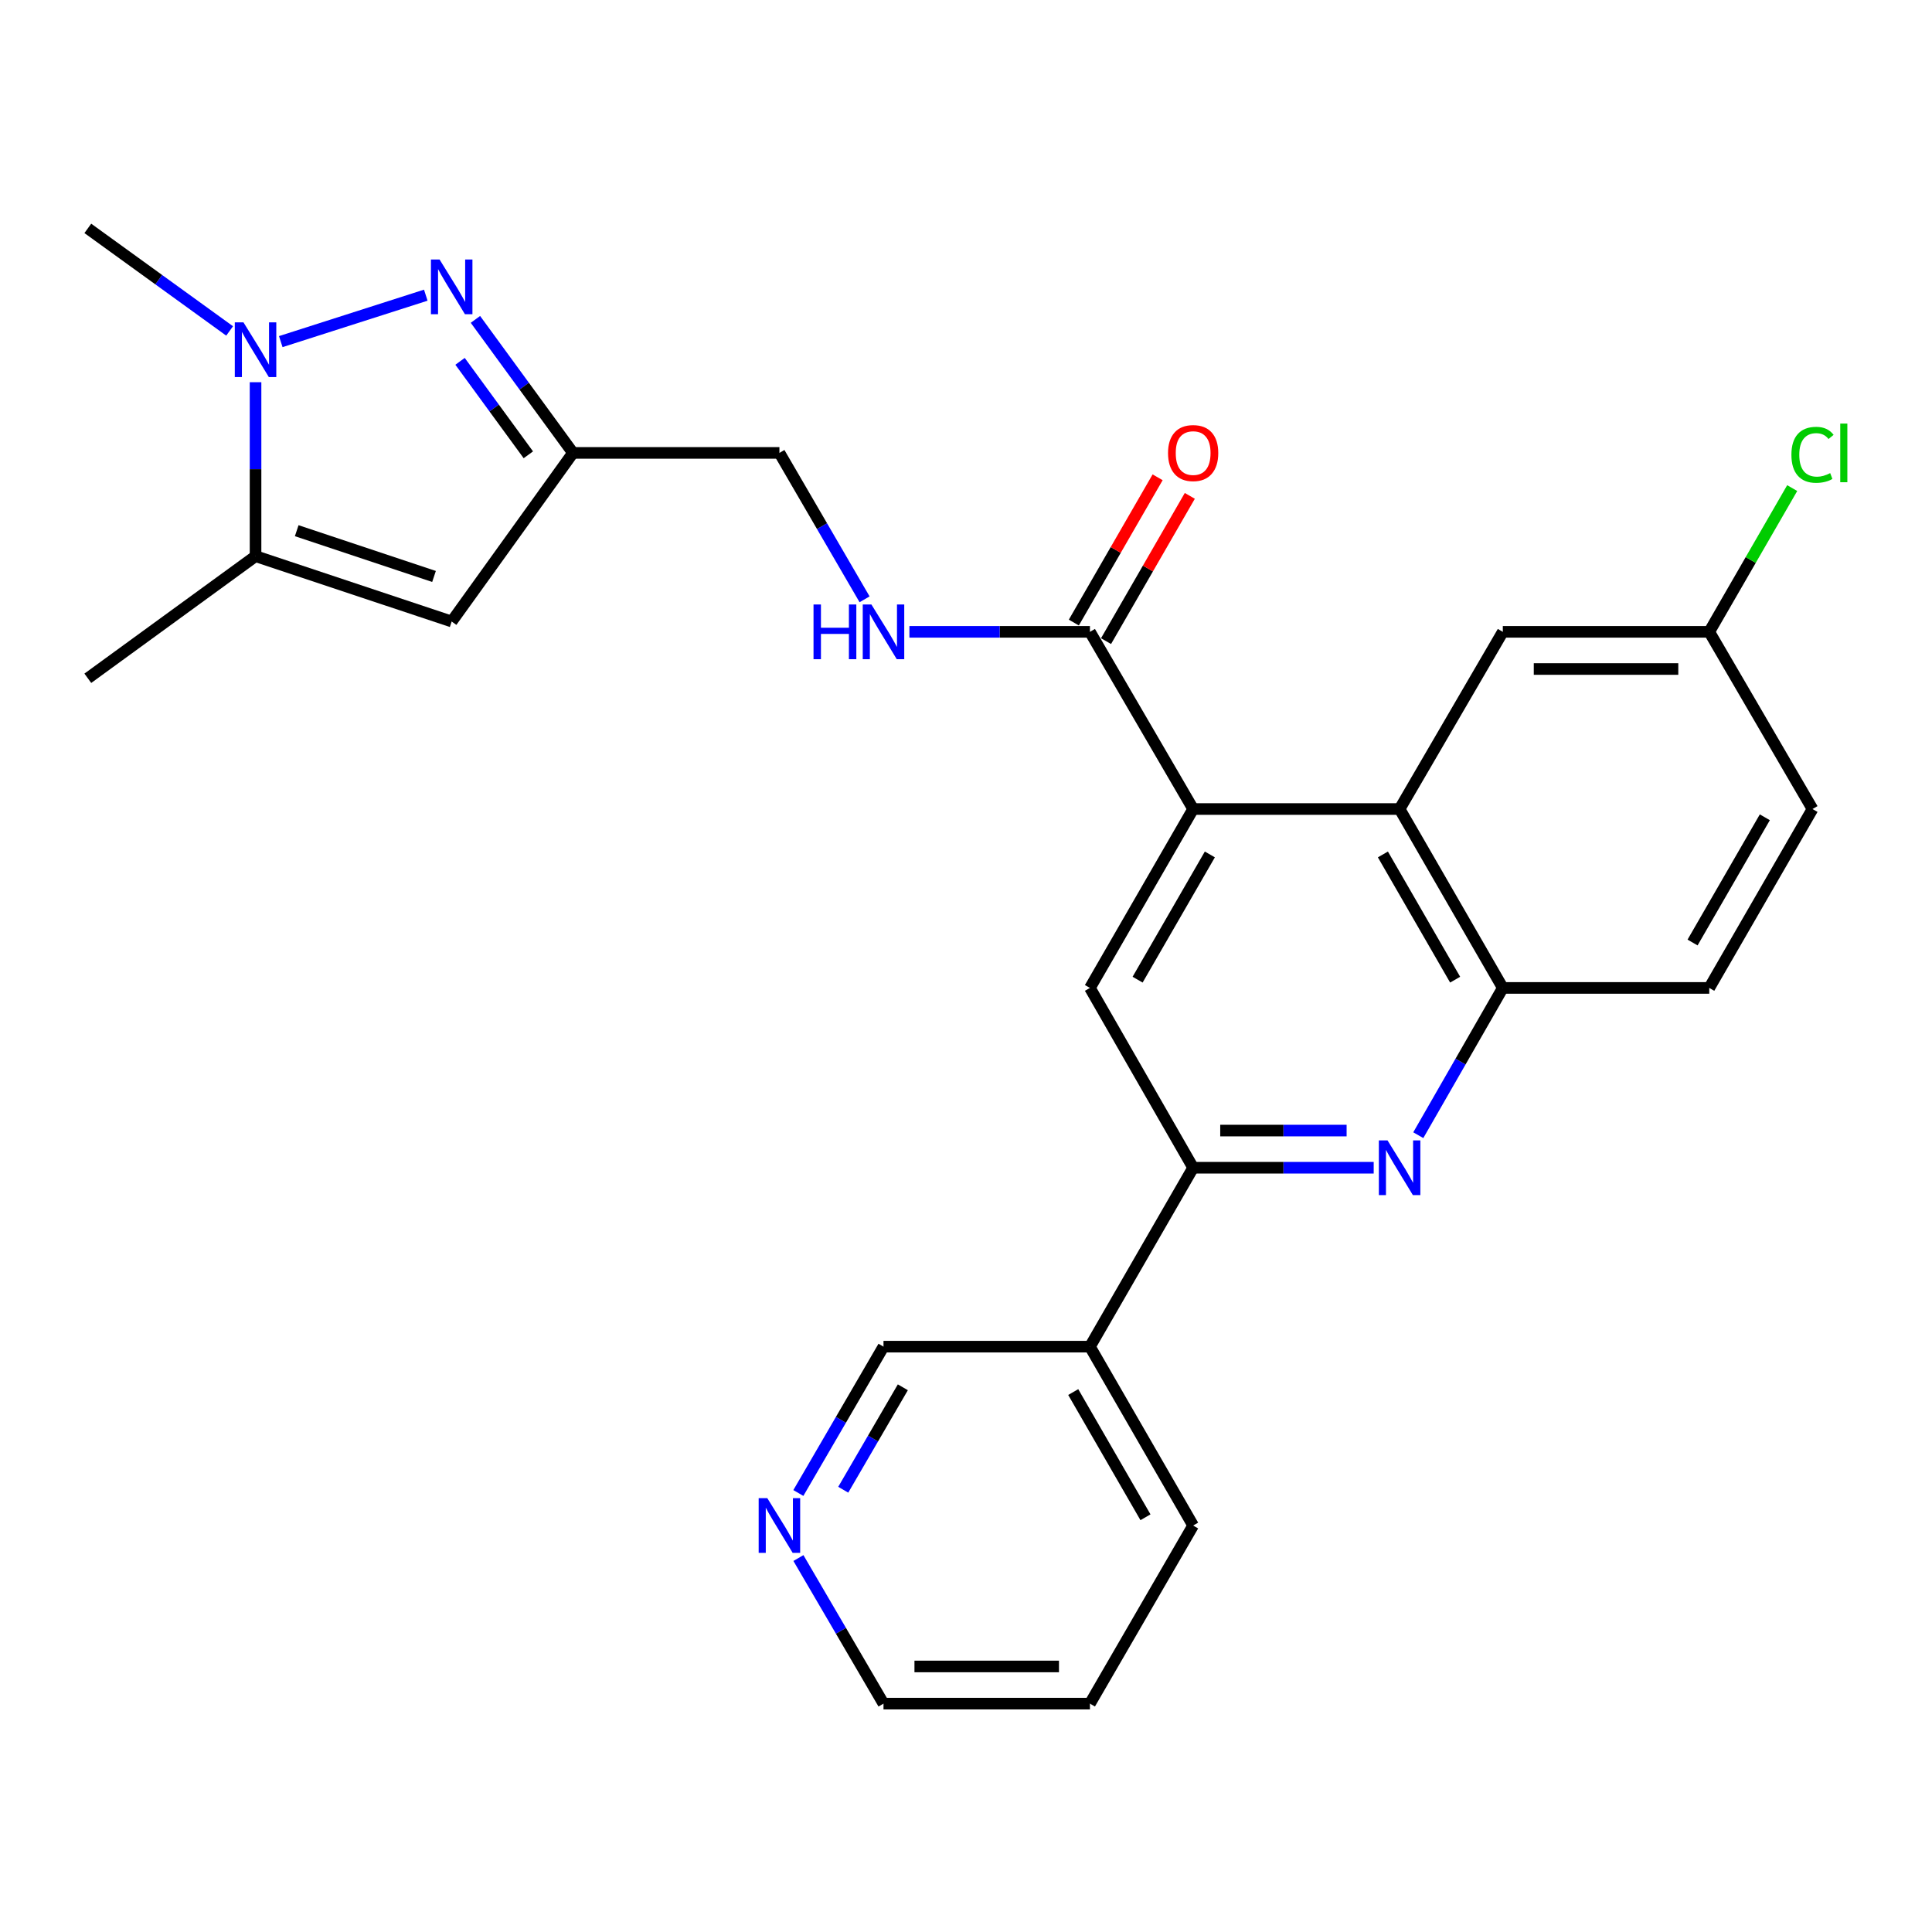 <?xml version='1.0' encoding='iso-8859-1'?>
<svg version='1.1' baseProfile='full'
              xmlns='http://www.w3.org/2000/svg'
                      xmlns:rdkit='http://www.rdkit.org/xml'
                      xmlns:xlink='http://www.w3.org/1999/xlink'
                  xml:space='preserve'
width='1000px' height='1000px' viewBox='0 0 1000 1000'>
<!-- END OF HEADER -->
<rect style='opacity:1.0;fill:#FFFFFF;stroke:none' width='1000' height='1000' x='0' y='0'> </rect>
<path class='bond-0' d='M 220.386,152.786 L 145.324,176.822' style='fill:none;fill-rule:evenodd;stroke:#0000FF;stroke-width:6px;stroke-linecap:butt;stroke-linejoin:miter;stroke-opacity:1' />
<path class='bond-6' d='M 246.081,165.314 L 271.327,199.868' style='fill:none;fill-rule:evenodd;stroke:#0000FF;stroke-width:6px;stroke-linecap:butt;stroke-linejoin:miter;stroke-opacity:1' />
<path class='bond-6' d='M 271.327,199.868 L 296.573,234.422' style='fill:none;fill-rule:evenodd;stroke:#000000;stroke-width:6px;stroke-linecap:butt;stroke-linejoin:miter;stroke-opacity:1' />
<path class='bond-6' d='M 238.123,187.028 L 255.795,211.216' style='fill:none;fill-rule:evenodd;stroke:#0000FF;stroke-width:6px;stroke-linecap:butt;stroke-linejoin:miter;stroke-opacity:1' />
<path class='bond-6' d='M 255.795,211.216 L 273.468,235.404' style='fill:none;fill-rule:evenodd;stroke:#000000;stroke-width:6px;stroke-linecap:butt;stroke-linejoin:miter;stroke-opacity:1' />
<path class='bond-3' d='M 132.271,197.833 L 132.271,242.849' style='fill:none;fill-rule:evenodd;stroke:#0000FF;stroke-width:6px;stroke-linecap:butt;stroke-linejoin:miter;stroke-opacity:1' />
<path class='bond-3' d='M 132.271,242.849 L 132.271,287.865' style='fill:none;fill-rule:evenodd;stroke:#000000;stroke-width:6px;stroke-linecap:butt;stroke-linejoin:miter;stroke-opacity:1' />
<path class='bond-20' d='M 118.852,171.296 L 82.153,144.752' style='fill:none;fill-rule:evenodd;stroke:#0000FF;stroke-width:6px;stroke-linecap:butt;stroke-linejoin:miter;stroke-opacity:1' />
<path class='bond-20' d='M 82.153,144.752 L 45.455,118.208' style='fill:none;fill-rule:evenodd;stroke:#000000;stroke-width:6px;stroke-linecap:butt;stroke-linejoin:miter;stroke-opacity:1' />
<path class='bond-1' d='M 617.57,418.752 L 564.149,327.041' style='fill:none;fill-rule:evenodd;stroke:#000000;stroke-width:6px;stroke-linecap:butt;stroke-linejoin:miter;stroke-opacity:1' />
<path class='bond-5' d='M 617.57,418.752 L 724.434,418.752' style='fill:none;fill-rule:evenodd;stroke:#000000;stroke-width:6px;stroke-linecap:butt;stroke-linejoin:miter;stroke-opacity:1' />
<path class='bond-8' d='M 617.57,418.752 L 564.149,511.349' style='fill:none;fill-rule:evenodd;stroke:#000000;stroke-width:6px;stroke-linecap:butt;stroke-linejoin:miter;stroke-opacity:1' />
<path class='bond-8' d='M 626.219,442.254 L 588.824,507.072' style='fill:none;fill-rule:evenodd;stroke:#000000;stroke-width:6px;stroke-linecap:butt;stroke-linejoin:miter;stroke-opacity:1' />
<path class='bond-2' d='M 711.022,604.416 L 664.296,604.416' style='fill:none;fill-rule:evenodd;stroke:#0000FF;stroke-width:6px;stroke-linecap:butt;stroke-linejoin:miter;stroke-opacity:1' />
<path class='bond-2' d='M 664.296,604.416 L 617.57,604.416' style='fill:none;fill-rule:evenodd;stroke:#000000;stroke-width:6px;stroke-linecap:butt;stroke-linejoin:miter;stroke-opacity:1' />
<path class='bond-2' d='M 697.005,585.181 L 664.296,585.181' style='fill:none;fill-rule:evenodd;stroke:#0000FF;stroke-width:6px;stroke-linecap:butt;stroke-linejoin:miter;stroke-opacity:1' />
<path class='bond-2' d='M 664.296,585.181 L 631.588,585.181' style='fill:none;fill-rule:evenodd;stroke:#000000;stroke-width:6px;stroke-linecap:butt;stroke-linejoin:miter;stroke-opacity:1' />
<path class='bond-28' d='M 734.102,587.574 L 755.979,549.461' style='fill:none;fill-rule:evenodd;stroke:#0000FF;stroke-width:6px;stroke-linecap:butt;stroke-linejoin:miter;stroke-opacity:1' />
<path class='bond-28' d='M 755.979,549.461 L 777.855,511.349' style='fill:none;fill-rule:evenodd;stroke:#000000;stroke-width:6px;stroke-linecap:butt;stroke-linejoin:miter;stroke-opacity:1' />
<path class='bond-23' d='M 132.271,287.865 L 45.455,351.075' style='fill:none;fill-rule:evenodd;stroke:#000000;stroke-width:6px;stroke-linecap:butt;stroke-linejoin:miter;stroke-opacity:1' />
<path class='bond-27' d='M 132.271,287.865 L 233.791,321.698' style='fill:none;fill-rule:evenodd;stroke:#000000;stroke-width:6px;stroke-linecap:butt;stroke-linejoin:miter;stroke-opacity:1' />
<path class='bond-27' d='M 153.58,274.691 L 224.645,298.374' style='fill:none;fill-rule:evenodd;stroke:#000000;stroke-width:6px;stroke-linecap:butt;stroke-linejoin:miter;stroke-opacity:1' />
<path class='bond-4' d='M 233.791,321.698 L 296.573,234.422' style='fill:none;fill-rule:evenodd;stroke:#000000;stroke-width:6px;stroke-linecap:butt;stroke-linejoin:miter;stroke-opacity:1' />
<path class='bond-10' d='M 724.434,418.752 L 777.855,511.349' style='fill:none;fill-rule:evenodd;stroke:#000000;stroke-width:6px;stroke-linecap:butt;stroke-linejoin:miter;stroke-opacity:1' />
<path class='bond-10' d='M 715.786,442.254 L 753.181,507.072' style='fill:none;fill-rule:evenodd;stroke:#000000;stroke-width:6px;stroke-linecap:butt;stroke-linejoin:miter;stroke-opacity:1' />
<path class='bond-13' d='M 724.434,418.752 L 777.855,327.041' style='fill:none;fill-rule:evenodd;stroke:#000000;stroke-width:6px;stroke-linecap:butt;stroke-linejoin:miter;stroke-opacity:1' />
<path class='bond-16' d='M 296.573,234.422 L 403.426,234.422' style='fill:none;fill-rule:evenodd;stroke:#000000;stroke-width:6px;stroke-linecap:butt;stroke-linejoin:miter;stroke-opacity:1' />
<path class='bond-7' d='M 617.57,604.416 L 564.149,511.349' style='fill:none;fill-rule:evenodd;stroke:#000000;stroke-width:6px;stroke-linecap:butt;stroke-linejoin:miter;stroke-opacity:1' />
<path class='bond-12' d='M 617.57,604.416 L 564.149,697.025' style='fill:none;fill-rule:evenodd;stroke:#000000;stroke-width:6px;stroke-linecap:butt;stroke-linejoin:miter;stroke-opacity:1' />
<path class='bond-9' d='M 564.149,327.041 L 517.428,327.041' style='fill:none;fill-rule:evenodd;stroke:#000000;stroke-width:6px;stroke-linecap:butt;stroke-linejoin:miter;stroke-opacity:1' />
<path class='bond-9' d='M 517.428,327.041 L 470.708,327.041' style='fill:none;fill-rule:evenodd;stroke:#0000FF;stroke-width:6px;stroke-linecap:butt;stroke-linejoin:miter;stroke-opacity:1' />
<path class='bond-14' d='M 572.481,331.847 L 594.164,294.254' style='fill:none;fill-rule:evenodd;stroke:#000000;stroke-width:6px;stroke-linecap:butt;stroke-linejoin:miter;stroke-opacity:1' />
<path class='bond-14' d='M 594.164,294.254 L 615.847,256.661' style='fill:none;fill-rule:evenodd;stroke:#FF0000;stroke-width:6px;stroke-linecap:butt;stroke-linejoin:miter;stroke-opacity:1' />
<path class='bond-14' d='M 555.818,322.236 L 577.501,284.643' style='fill:none;fill-rule:evenodd;stroke:#000000;stroke-width:6px;stroke-linecap:butt;stroke-linejoin:miter;stroke-opacity:1' />
<path class='bond-14' d='M 577.501,284.643 L 599.184,247.05' style='fill:none;fill-rule:evenodd;stroke:#FF0000;stroke-width:6px;stroke-linecap:butt;stroke-linejoin:miter;stroke-opacity:1' />
<path class='bond-17' d='M 777.855,511.349 L 884.708,511.349' style='fill:none;fill-rule:evenodd;stroke:#000000;stroke-width:6px;stroke-linecap:butt;stroke-linejoin:miter;stroke-opacity:1' />
<path class='bond-11' d='M 447.502,310.203 L 425.464,272.313' style='fill:none;fill-rule:evenodd;stroke:#0000FF;stroke-width:6px;stroke-linecap:butt;stroke-linejoin:miter;stroke-opacity:1' />
<path class='bond-11' d='M 425.464,272.313 L 403.426,234.422' style='fill:none;fill-rule:evenodd;stroke:#000000;stroke-width:6px;stroke-linecap:butt;stroke-linejoin:miter;stroke-opacity:1' />
<path class='bond-21' d='M 564.149,697.025 L 457.296,697.025' style='fill:none;fill-rule:evenodd;stroke:#000000;stroke-width:6px;stroke-linecap:butt;stroke-linejoin:miter;stroke-opacity:1' />
<path class='bond-24' d='M 564.149,697.025 L 617.57,789.611' style='fill:none;fill-rule:evenodd;stroke:#000000;stroke-width:6px;stroke-linecap:butt;stroke-linejoin:miter;stroke-opacity:1' />
<path class='bond-24' d='M 555.501,720.526 L 592.896,785.336' style='fill:none;fill-rule:evenodd;stroke:#000000;stroke-width:6px;stroke-linecap:butt;stroke-linejoin:miter;stroke-opacity:1' />
<path class='bond-18' d='M 777.855,327.041 L 884.708,327.041' style='fill:none;fill-rule:evenodd;stroke:#000000;stroke-width:6px;stroke-linecap:butt;stroke-linejoin:miter;stroke-opacity:1' />
<path class='bond-18' d='M 793.883,346.277 L 868.68,346.277' style='fill:none;fill-rule:evenodd;stroke:#000000;stroke-width:6px;stroke-linecap:butt;stroke-linejoin:miter;stroke-opacity:1' />
<path class='bond-15' d='M 413.223,772.773 L 435.26,734.899' style='fill:none;fill-rule:evenodd;stroke:#0000FF;stroke-width:6px;stroke-linecap:butt;stroke-linejoin:miter;stroke-opacity:1' />
<path class='bond-15' d='M 435.26,734.899 L 457.296,697.025' style='fill:none;fill-rule:evenodd;stroke:#000000;stroke-width:6px;stroke-linecap:butt;stroke-linejoin:miter;stroke-opacity:1' />
<path class='bond-15' d='M 436.46,771.084 L 451.886,744.572' style='fill:none;fill-rule:evenodd;stroke:#0000FF;stroke-width:6px;stroke-linecap:butt;stroke-linejoin:miter;stroke-opacity:1' />
<path class='bond-15' d='M 451.886,744.572 L 467.311,718.06' style='fill:none;fill-rule:evenodd;stroke:#000000;stroke-width:6px;stroke-linecap:butt;stroke-linejoin:miter;stroke-opacity:1' />
<path class='bond-30' d='M 413.261,806.44 L 435.279,844.116' style='fill:none;fill-rule:evenodd;stroke:#0000FF;stroke-width:6px;stroke-linecap:butt;stroke-linejoin:miter;stroke-opacity:1' />
<path class='bond-30' d='M 435.279,844.116 L 457.296,881.792' style='fill:none;fill-rule:evenodd;stroke:#000000;stroke-width:6px;stroke-linecap:butt;stroke-linejoin:miter;stroke-opacity:1' />
<path class='bond-29' d='M 884.708,511.349 L 938.151,418.752' style='fill:none;fill-rule:evenodd;stroke:#000000;stroke-width:6px;stroke-linecap:butt;stroke-linejoin:miter;stroke-opacity:1' />
<path class='bond-29' d='M 876.065,487.844 L 913.474,423.026' style='fill:none;fill-rule:evenodd;stroke:#000000;stroke-width:6px;stroke-linecap:butt;stroke-linejoin:miter;stroke-opacity:1' />
<path class='bond-19' d='M 884.708,327.041 L 938.151,418.752' style='fill:none;fill-rule:evenodd;stroke:#000000;stroke-width:6px;stroke-linecap:butt;stroke-linejoin:miter;stroke-opacity:1' />
<path class='bond-22' d='M 884.708,327.041 L 906.175,289.838' style='fill:none;fill-rule:evenodd;stroke:#000000;stroke-width:6px;stroke-linecap:butt;stroke-linejoin:miter;stroke-opacity:1' />
<path class='bond-22' d='M 906.175,289.838 L 927.641,252.636' style='fill:none;fill-rule:evenodd;stroke:#00CC00;stroke-width:6px;stroke-linecap:butt;stroke-linejoin:miter;stroke-opacity:1' />
<path class='bond-26' d='M 617.57,789.611 L 564.149,881.792' style='fill:none;fill-rule:evenodd;stroke:#000000;stroke-width:6px;stroke-linecap:butt;stroke-linejoin:miter;stroke-opacity:1' />
<path class='bond-25' d='M 457.296,881.792 L 564.149,881.792' style='fill:none;fill-rule:evenodd;stroke:#000000;stroke-width:6px;stroke-linecap:butt;stroke-linejoin:miter;stroke-opacity:1' />
<path class='bond-25' d='M 473.324,862.556 L 548.121,862.556' style='fill:none;fill-rule:evenodd;stroke:#000000;stroke-width:6px;stroke-linecap:butt;stroke-linejoin:miter;stroke-opacity:1' />
<path  class='atom-0' d='M 227.531 134.333
L 236.811 149.333
Q 237.731 150.813, 239.211 153.493
Q 240.691 156.173, 240.771 156.333
L 240.771 134.333
L 244.531 134.333
L 244.531 162.653
L 240.651 162.653
L 230.691 146.253
Q 229.531 144.333, 228.291 142.133
Q 227.091 139.933, 226.731 139.253
L 226.731 162.653
L 223.051 162.653
L 223.051 134.333
L 227.531 134.333
' fill='#0000FF'/>
<path  class='atom-1' d='M 126.011 166.841
L 135.291 181.841
Q 136.211 183.321, 137.691 186.001
Q 139.171 188.681, 139.251 188.841
L 139.251 166.841
L 143.011 166.841
L 143.011 195.161
L 139.131 195.161
L 129.171 178.761
Q 128.011 176.841, 126.771 174.641
Q 125.571 172.441, 125.211 171.761
L 125.211 195.161
L 121.531 195.161
L 121.531 166.841
L 126.011 166.841
' fill='#0000FF'/>
<path  class='atom-3' d='M 718.174 590.256
L 727.454 605.256
Q 728.374 606.736, 729.854 609.416
Q 731.334 612.096, 731.414 612.256
L 731.414 590.256
L 735.174 590.256
L 735.174 618.576
L 731.294 618.576
L 721.334 602.176
Q 720.174 600.256, 718.934 598.056
Q 717.734 595.856, 717.374 595.176
L 717.374 618.576
L 713.694 618.576
L 713.694 590.256
L 718.174 590.256
' fill='#0000FF'/>
<path  class='atom-12' d='M 421.076 312.881
L 424.916 312.881
L 424.916 324.921
L 439.396 324.921
L 439.396 312.881
L 443.236 312.881
L 443.236 341.201
L 439.396 341.201
L 439.396 328.121
L 424.916 328.121
L 424.916 341.201
L 421.076 341.201
L 421.076 312.881
' fill='#0000FF'/>
<path  class='atom-12' d='M 451.036 312.881
L 460.316 327.881
Q 461.236 329.361, 462.716 332.041
Q 464.196 334.721, 464.276 334.881
L 464.276 312.881
L 468.036 312.881
L 468.036 341.201
L 464.156 341.201
L 454.196 324.801
Q 453.036 322.881, 451.796 320.681
Q 450.596 318.481, 450.236 317.801
L 450.236 341.201
L 446.556 341.201
L 446.556 312.881
L 451.036 312.881
' fill='#0000FF'/>
<path  class='atom-15' d='M 604.57 234.502
Q 604.57 227.702, 607.93 223.902
Q 611.29 220.102, 617.57 220.102
Q 623.85 220.102, 627.21 223.902
Q 630.57 227.702, 630.57 234.502
Q 630.57 241.382, 627.17 245.302
Q 623.77 249.182, 617.57 249.182
Q 611.33 249.182, 607.93 245.302
Q 604.57 241.422, 604.57 234.502
M 617.57 245.982
Q 621.89 245.982, 624.21 243.102
Q 626.57 240.182, 626.57 234.502
Q 626.57 228.942, 624.21 226.142
Q 621.89 223.302, 617.57 223.302
Q 613.25 223.302, 610.89 226.102
Q 608.57 228.902, 608.57 234.502
Q 608.57 240.222, 610.89 243.102
Q 613.25 245.982, 617.57 245.982
' fill='#FF0000'/>
<path  class='atom-16' d='M 397.166 775.451
L 406.446 790.451
Q 407.366 791.931, 408.846 794.611
Q 410.326 797.291, 410.406 797.451
L 410.406 775.451
L 414.166 775.451
L 414.166 803.771
L 410.286 803.771
L 400.326 787.371
Q 399.166 785.451, 397.926 783.251
Q 396.726 781.051, 396.366 780.371
L 396.366 803.771
L 392.686 803.771
L 392.686 775.451
L 397.166 775.451
' fill='#0000FF'/>
<path  class='atom-23' d='M 927.231 235.402
Q 927.231 228.362, 930.511 224.682
Q 933.831 220.962, 940.111 220.962
Q 945.951 220.962, 949.071 225.082
L 946.431 227.242
Q 944.151 224.242, 940.111 224.242
Q 935.831 224.242, 933.551 227.122
Q 931.311 229.962, 931.311 235.402
Q 931.311 241.002, 933.631 243.882
Q 935.991 246.762, 940.551 246.762
Q 943.671 246.762, 947.311 244.882
L 948.431 247.882
Q 946.951 248.842, 944.711 249.402
Q 942.471 249.962, 939.991 249.962
Q 933.831 249.962, 930.511 246.202
Q 927.231 242.442, 927.231 235.402
' fill='#00CC00'/>
<path  class='atom-23' d='M 952.511 219.242
L 956.191 219.242
L 956.191 249.602
L 952.511 249.602
L 952.511 219.242
' fill='#00CC00'/>
</svg>

